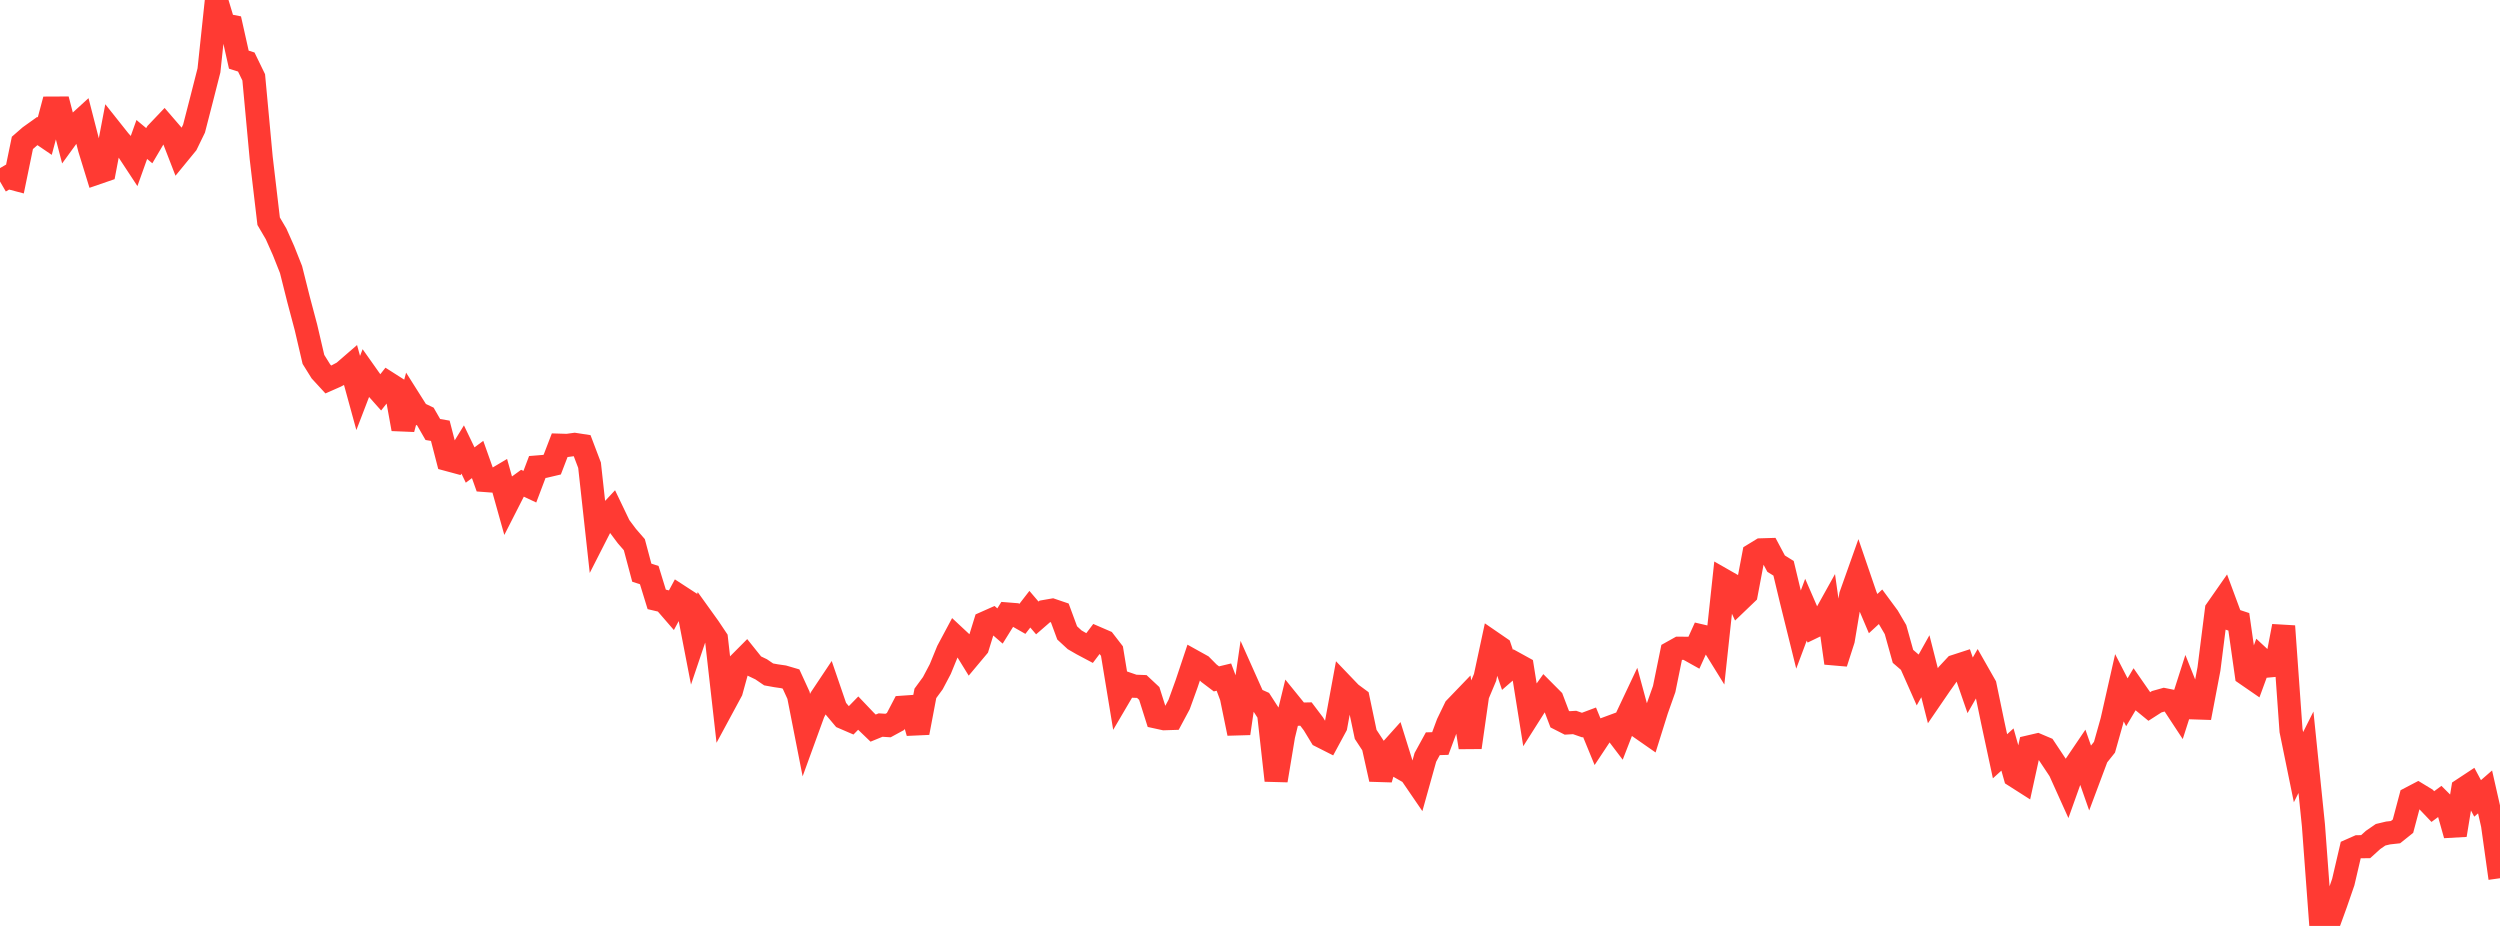 <?xml version="1.0" standalone="no"?>
<!DOCTYPE svg PUBLIC "-//W3C//DTD SVG 1.1//EN" "http://www.w3.org/Graphics/SVG/1.1/DTD/svg11.dtd">

<svg width="135" height="50" viewBox="0 0 135 50" preserveAspectRatio="none" 
  xmlns="http://www.w3.org/2000/svg"
  xmlns:xlink="http://www.w3.org/1999/xlink">


<polyline points="0.0, 9.801 0.403, 9.566 0.806, 9.673 1.209, 7.716 1.612, 7.365 2.015, 7.077 2.418, 7.351 2.821, 5.838 3.224, 5.836 3.627, 7.387 4.03, 6.832 4.433, 6.464 4.836, 8.032 5.239, 9.341 5.642, 9.202 6.045, 7.085 6.448, 7.592 6.851, 8.046 7.254, 8.659 7.657, 7.532 8.06, 7.867 8.463, 7.182 8.866, 6.759 9.269, 7.226 9.672, 8.265 10.075, 7.773 10.478, 6.945 10.881, 5.381 11.284, 3.799 11.687, 0.0 12.09, 1.34 12.493, 1.419 12.896, 3.221 13.299, 3.349 13.701, 4.177 14.104, 8.52 14.507, 11.946 14.91, 12.633 15.313, 13.54 15.716, 14.556 16.119, 16.161 16.522, 17.68 16.925, 19.407 17.328, 20.055 17.731, 20.493 18.134, 20.315 18.537, 20.102 18.94, 19.753 19.343, 21.222 19.746, 20.172 20.149, 20.742 20.552, 21.195 20.955, 20.686 21.358, 20.943 21.761, 23.167 22.164, 21.663 22.567, 22.301 22.97, 22.493 23.373, 23.193 23.776, 23.262 24.179, 24.819 24.582, 24.928 24.985, 24.273 25.388, 25.112 25.791, 24.812 26.194, 25.946 26.597, 25.976 27.0, 25.737 27.403, 27.177 27.806, 26.386 28.209, 26.092 28.612, 26.282 29.015, 25.217 29.418, 25.184 29.821, 25.089 30.224, 24.041 30.627, 24.053 31.03, 23.998 31.433, 24.06 31.836, 25.122 32.239, 28.792 32.642, 28.001 33.045, 27.569 33.448, 28.409 33.851, 28.948 34.254, 29.412 34.657, 30.924 35.06, 31.056 35.463, 32.367 35.866, 32.462 36.269, 32.928 36.672, 32.18 37.075, 32.442 37.478, 34.525 37.881, 33.329 38.284, 33.89 38.687, 34.493 39.09, 38.06 39.493, 37.314 39.896, 35.853 40.299, 35.448 40.701, 35.95 41.104, 36.143 41.507, 36.418 41.91, 36.491 42.313, 36.549 42.716, 36.667 43.119, 37.546 43.522, 39.599 43.925, 38.492 44.328, 37.695 44.731, 37.091 45.134, 38.267 45.537, 38.747 45.94, 38.921 46.343, 38.508 46.746, 38.931 47.149, 39.318 47.552, 39.153 47.955, 39.179 48.358, 38.96 48.761, 38.189 49.164, 38.161 49.567, 39.568 49.97, 37.442 50.373, 36.892 50.776, 36.128 51.179, 35.143 51.582, 34.388 51.985, 34.764 52.388, 35.419 52.791, 34.938 53.194, 33.634 53.597, 33.455 54.0, 33.804 54.403, 33.156 54.806, 33.188 55.209, 33.418 55.612, 32.898 56.015, 33.369 56.418, 33.019 56.821, 32.949 57.224, 33.086 57.627, 34.177 58.03, 34.549 58.433, 34.782 58.836, 34.996 59.239, 34.462 59.642, 34.636 60.045, 35.158 60.448, 37.604 60.851, 36.917 61.254, 37.056 61.657, 37.071 62.06, 37.447 62.463, 38.722 62.866, 38.81 63.269, 38.797 63.672, 38.046 64.075, 36.93 64.478, 35.724 64.881, 35.948 65.284, 36.355 65.687, 36.66 66.09, 36.563 66.493, 37.639 66.896, 39.605 67.299, 36.831 67.701, 37.731 68.104, 37.911 68.507, 38.536 68.91, 42.145 69.313, 39.722 69.716, 38.07 70.119, 38.567 70.522, 38.558 70.925, 39.091 71.328, 39.755 71.731, 39.959 72.134, 39.213 72.537, 37.022 72.94, 37.443 73.343, 37.741 73.746, 39.656 74.149, 40.27 74.552, 42.079 74.955, 40.678 75.358, 40.229 75.761, 41.522 76.164, 41.752 76.567, 42.341 76.97, 40.898 77.373, 40.162 77.776, 40.15 78.179, 39.067 78.582, 38.234 78.985, 37.815 79.388, 40.36 79.791, 37.539 80.194, 36.579 80.597, 34.704 81.0, 34.981 81.403, 36.172 81.806, 35.822 82.209, 36.044 82.612, 38.566 83.015, 37.93 83.418, 37.367 83.821, 37.772 84.224, 38.833 84.627, 39.038 85.03, 39.014 85.433, 39.154 85.836, 39.003 86.239, 39.984 86.642, 39.376 87.045, 39.227 87.448, 39.757 87.851, 38.717 88.254, 37.864 88.657, 39.352 89.06, 39.633 89.463, 38.346 89.866, 37.207 90.269, 35.23 90.672, 35.005 91.075, 35.008 91.478, 35.233 91.881, 34.342 92.284, 34.436 92.687, 35.087 93.09, 31.337 93.493, 31.567 93.896, 32.45 94.299, 32.064 94.701, 29.939 95.104, 29.693 95.507, 29.681 95.91, 30.437 96.313, 30.688 96.716, 32.371 97.119, 34 97.522, 32.924 97.925, 33.854 98.328, 33.659 98.731, 32.934 99.134, 35.805 99.537, 34.553 99.94, 32.143 100.343, 31.01 100.746, 32.187 101.149, 33.135 101.552, 32.764 101.955, 33.31 102.358, 33.999 102.761, 35.443 103.164, 35.79 103.567, 36.697 103.97, 35.976 104.373, 37.561 104.776, 36.972 105.179, 36.405 105.582, 35.973 105.985, 35.842 106.388, 37.008 106.791, 36.307 107.194, 37.016 107.597, 38.956 108.0, 40.839 108.403, 40.474 108.806, 41.904 109.209, 42.161 109.612, 40.322 110.015, 40.228 110.418, 40.399 110.821, 41.005 111.224, 41.611 111.627, 42.505 112.03, 41.376 112.433, 40.781 112.836, 41.931 113.239, 40.855 113.642, 40.351 114.045, 38.922 114.448, 37.139 114.851, 37.923 115.254, 37.241 115.657, 37.822 116.06, 38.152 116.463, 37.893 116.866, 37.78 117.269, 37.861 117.672, 38.474 118.075, 37.215 118.478, 38.224 118.881, 38.237 119.284, 36.122 119.687, 32.934 120.09, 32.357 120.493, 33.445 120.896, 33.578 121.299, 36.41 121.701, 36.687 122.104, 35.588 122.507, 35.961 122.91, 35.923 123.313, 33.813 123.716, 39.455 124.119, 41.427 124.522, 40.623 124.925, 44.563 125.328, 50.0 125.731, 49.908 126.134, 48.798 126.537, 47.631 126.94, 45.903 127.343, 45.725 127.746, 45.719 128.149, 45.354 128.552, 45.077 128.955, 44.981 129.358, 44.936 129.761, 44.614 130.164, 43.098 130.567, 42.887 130.97, 43.132 131.373, 43.555 131.776, 43.258 132.179, 43.661 132.582, 45.093 132.985, 42.627 133.388, 42.361 133.791, 43.114 134.194, 42.763 134.597, 44.541 135.0, 47.425" fill="none" stroke="#ff3a33" stroke-width="1.25"/>

</svg>